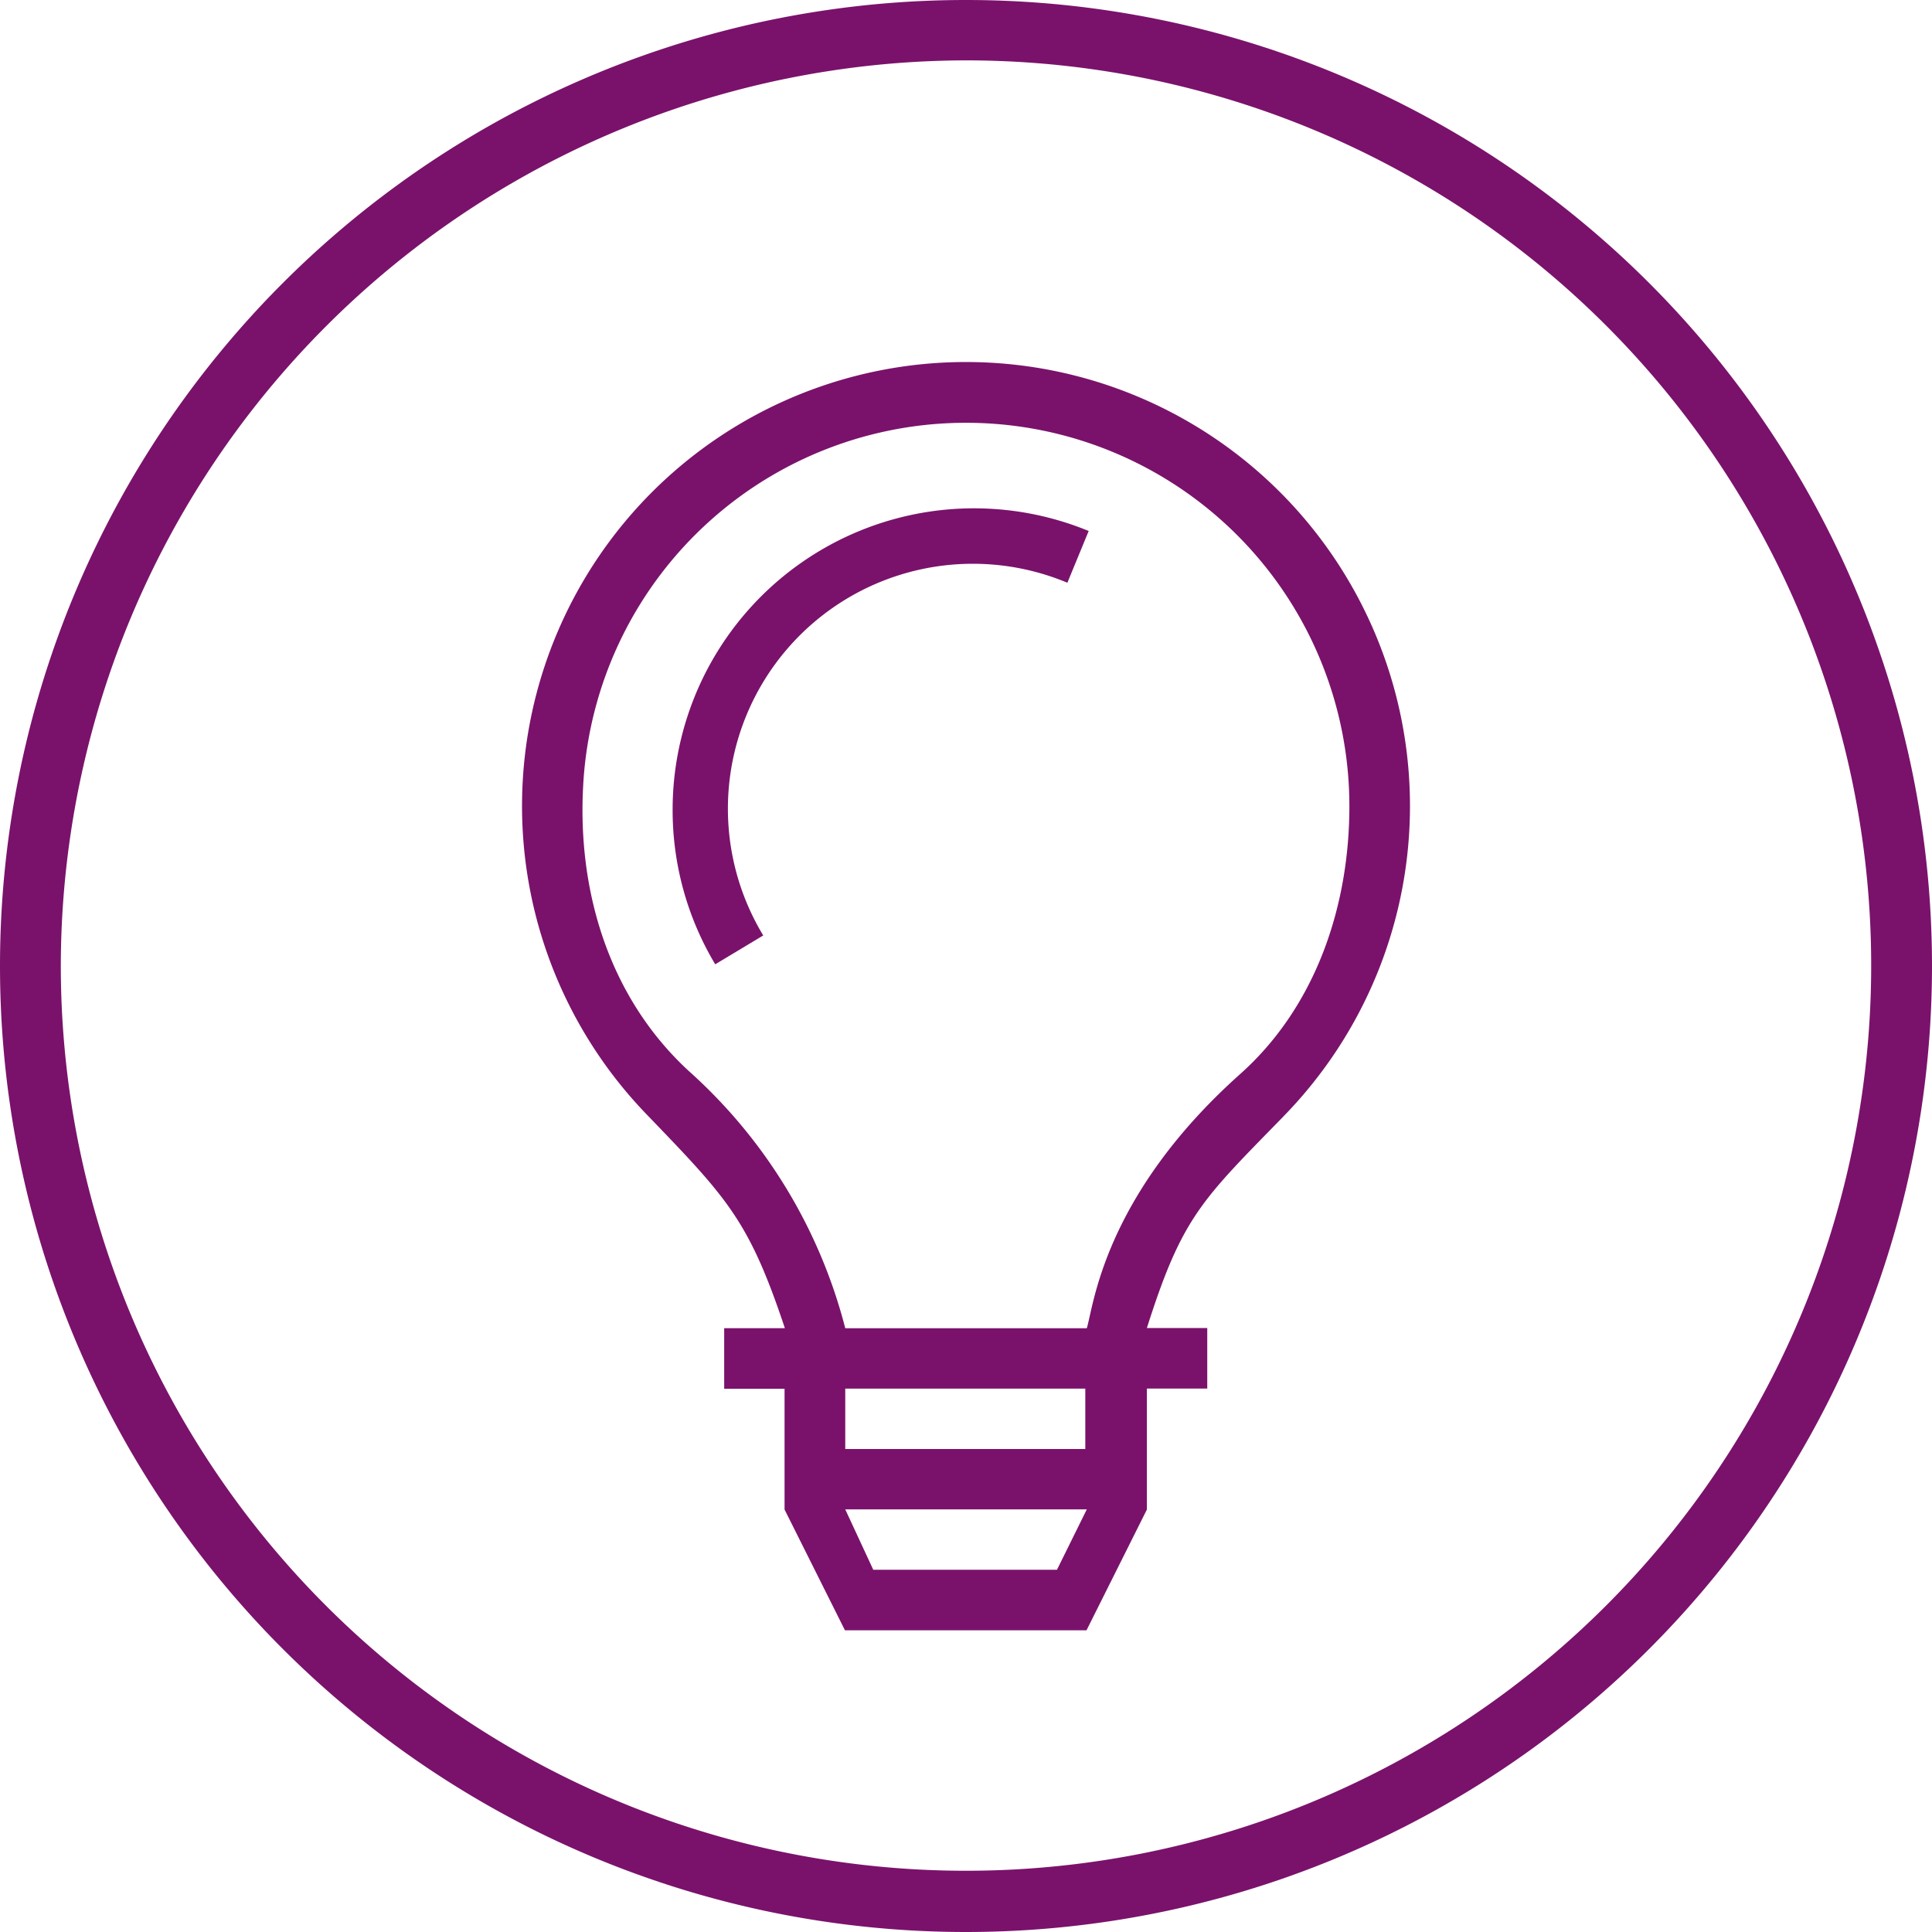 <svg width="80" height="80" viewBox="0 0 80 80" fill="none" xmlns="http://www.w3.org/2000/svg">
    <g clip-path="url(#i1zgeoe6wa)" fill="#7A126B">
        <path d="M40 2.5A37.482 37.482 0 1 1 2.518 39.982 37.544 37.544 0 0 1 40 2.5zM40 0a40 40 0 1 0 0 80 40 40 0 0 0 0-80z"/>
        <path d="M53.15 46.222a18.384 18.384 0 1 0-26.435-.14c3.395 3.527 4.282 4.409 5.785 8.916h-2.513v2.509h2.5v5l2.5 5H44.99l2.5-5v-5.01h2.5V54.99h-2.5c1.46-4.6 2.262-5.287 5.662-8.767zM43.768 65H36.16l-1.16-2.5h10.002l-1.235 2.5zm1.173-5.001H35v-2.5h9.94v2.5zm.062-5H35a21.453 21.453 0 0 0-6.478-10.65c-3.351-3.087-4.688-7.602-4.352-12.162a15.875 15.875 0 0 1 31.705 1.195c0 4.167-1.407 8.313-4.52 11.09-5.684 5.076-6.076 9.667-6.354 10.527z"/>
        <path d="M27.852 33.514a12.423 12.423 0 0 0 1.764 6.416l1.988-1.195A10.143 10.143 0 0 1 44.198 24.13l.882-2.143a12.48 12.48 0 0 0-17.228 11.527z"/>
    </g>
    <defs>
        <clipPath id="i1zgeoe6wa">
            <path fill="#fff" d="M0 0h80v80H0z"/>
        </clipPath>
    </defs>
</svg>

